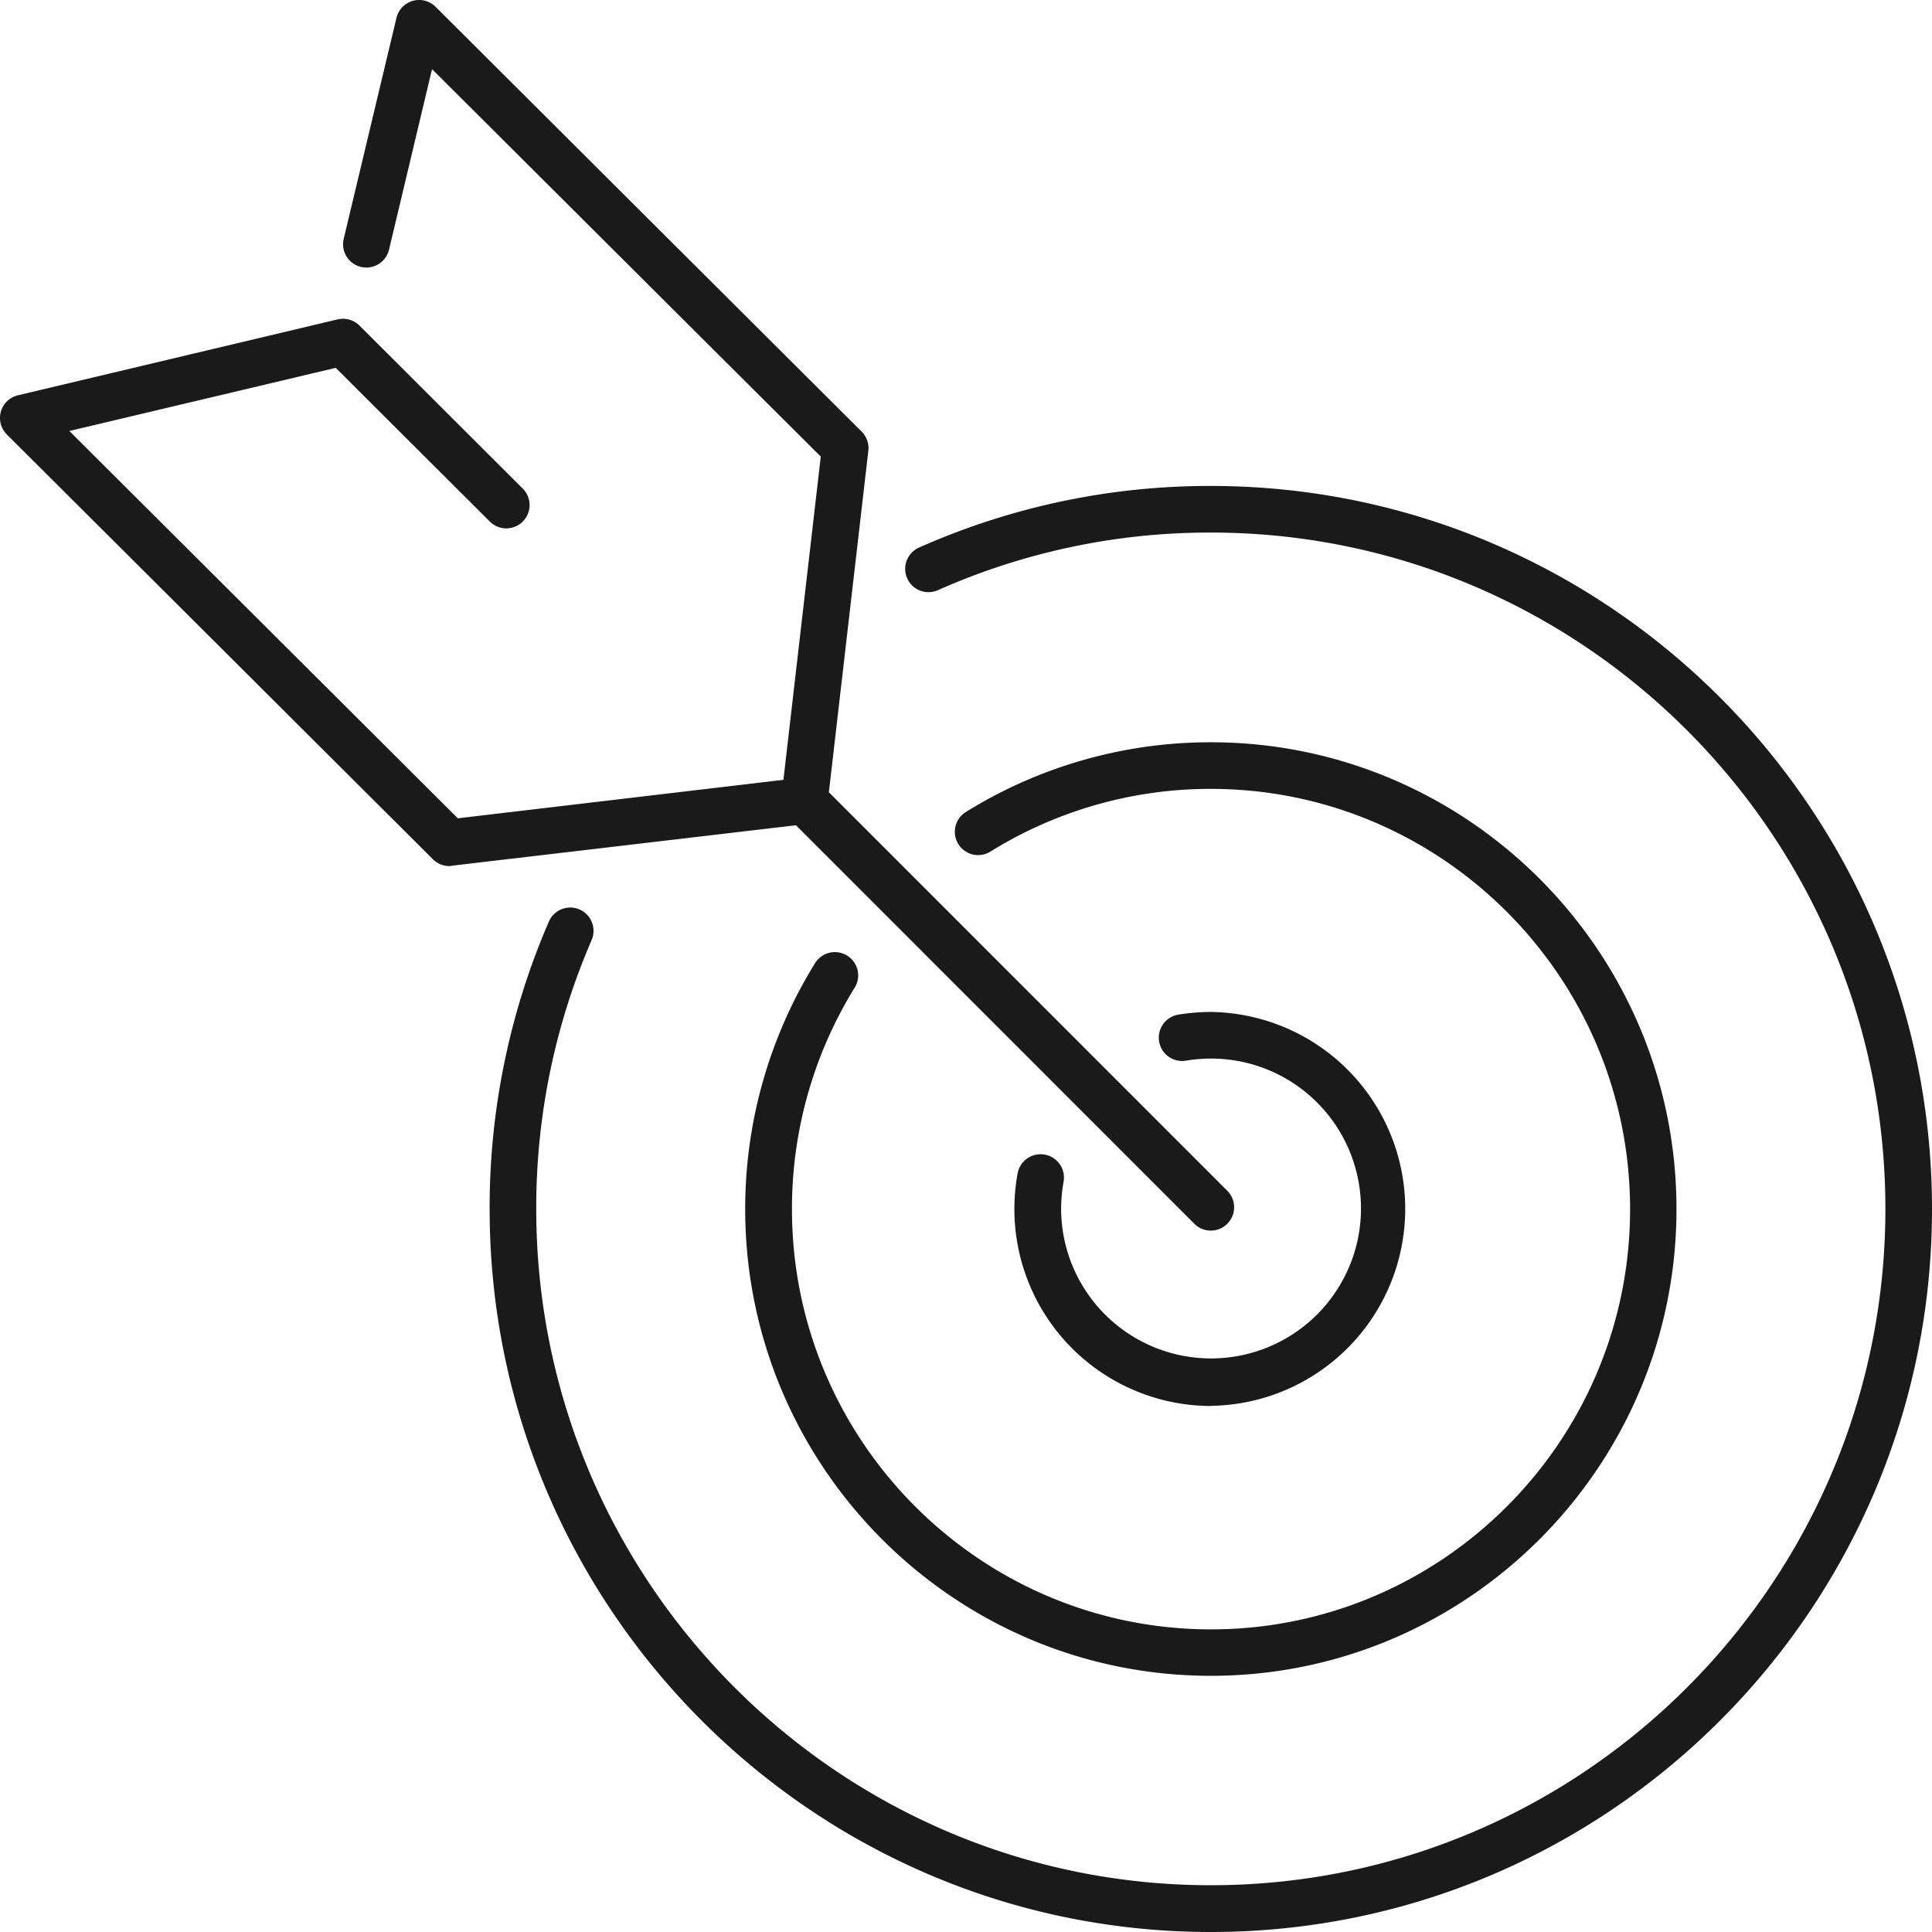 <?xml version="1.0" encoding="UTF-8"?> <svg xmlns="http://www.w3.org/2000/svg" id="_ëîé_1" data-name="‘ëîé_1" width="462.21" height="462.21" viewBox="0 0 462.21 462.21"><defs><style>.cls-1{fill:#1a1a1a;}</style></defs><path class="cls-1" d="M289.68,462.21c-95.14,0-172.54-77.59-172.54-173a172.12,172.12,0,0,1,14.17-68.73,5.57,5.57,0,1,1,10.23,4.42,161.11,161.11,0,0,0-13.25,64.31c0,89.23,72.4,161.81,161.39,161.81s161.38-72.58,161.38-161.81-72.4-161.8-161.38-161.8a159.94,159.94,0,0,0-65.29,13.78A5.57,5.57,0,0,1,219.87,131a171,171,0,0,1,69.81-14.74c95.13,0,172.53,77.59,172.53,173S384.81,462.21,289.68,462.21Z"></path><path class="cls-1" d="M289.68,400.92c-61.43,0-111.4-50.09-111.4-111.67A111.55,111.55,0,0,1,195,230.42a5.57,5.57,0,1,1,9.47,5.87,100.47,100.47,0,0,0-15,53c0,55.43,45,100.52,100.26,100.52s100.25-45.09,100.25-100.52S345,188.73,289.68,188.73a99.77,99.77,0,0,0-52.73,15,5.57,5.57,0,1,1-5.89-9.46,110.93,110.93,0,0,1,58.62-16.69c61.42,0,111.4,50.09,111.4,111.66S351.1,400.92,289.68,400.92Z"></path><path class="cls-1" d="M289.68,336.37a47.12,47.12,0,0,1-47-47.12,47.62,47.62,0,0,1,.77-8.52,5.58,5.58,0,0,1,11,2,36.43,36.43,0,0,0-.59,6.52,35.87,35.87,0,1,0,35.87-36,36.68,36.68,0,0,0-6,.5,5.57,5.57,0,1,1-1.85-11,48,48,0,0,1,7.87-.65,47.12,47.12,0,0,1,0,94.23Z"></path><path class="cls-1" d="M289.68,294.41a5.57,5.57,0,0,1-3.95-1.64l-97.21-97.25a5.57,5.57,0,0,1-1.6-4.58l9.44-81.7-93-92.7L93.07,59.73a5.57,5.57,0,0,1-10.84-2.59L94.85,4.28a5.57,5.57,0,0,1,9.36-2.65L206.14,103.26a5.54,5.54,0,0,1,1.6,4.58l-9.44,81.7,95.32,95.35a5.58,5.58,0,0,1-3.94,9.52Z"></path><path class="cls-1" d="M107.5,207.2a5.57,5.57,0,0,1-3.93-1.63L1.64,103.94a5.57,5.57,0,0,1,2.65-9.37L80.78,76.41A5.6,5.6,0,0,1,86,77.89l39.06,39a5.57,5.57,0,0,1-7.87,7.89L80.33,88,16.59,103.11l92.94,92.66,82.27-9.72a5.57,5.57,0,1,1,1.31,11.06l-85,10C107.94,207.18,107.72,207.2,107.5,207.2Z"></path></svg> 